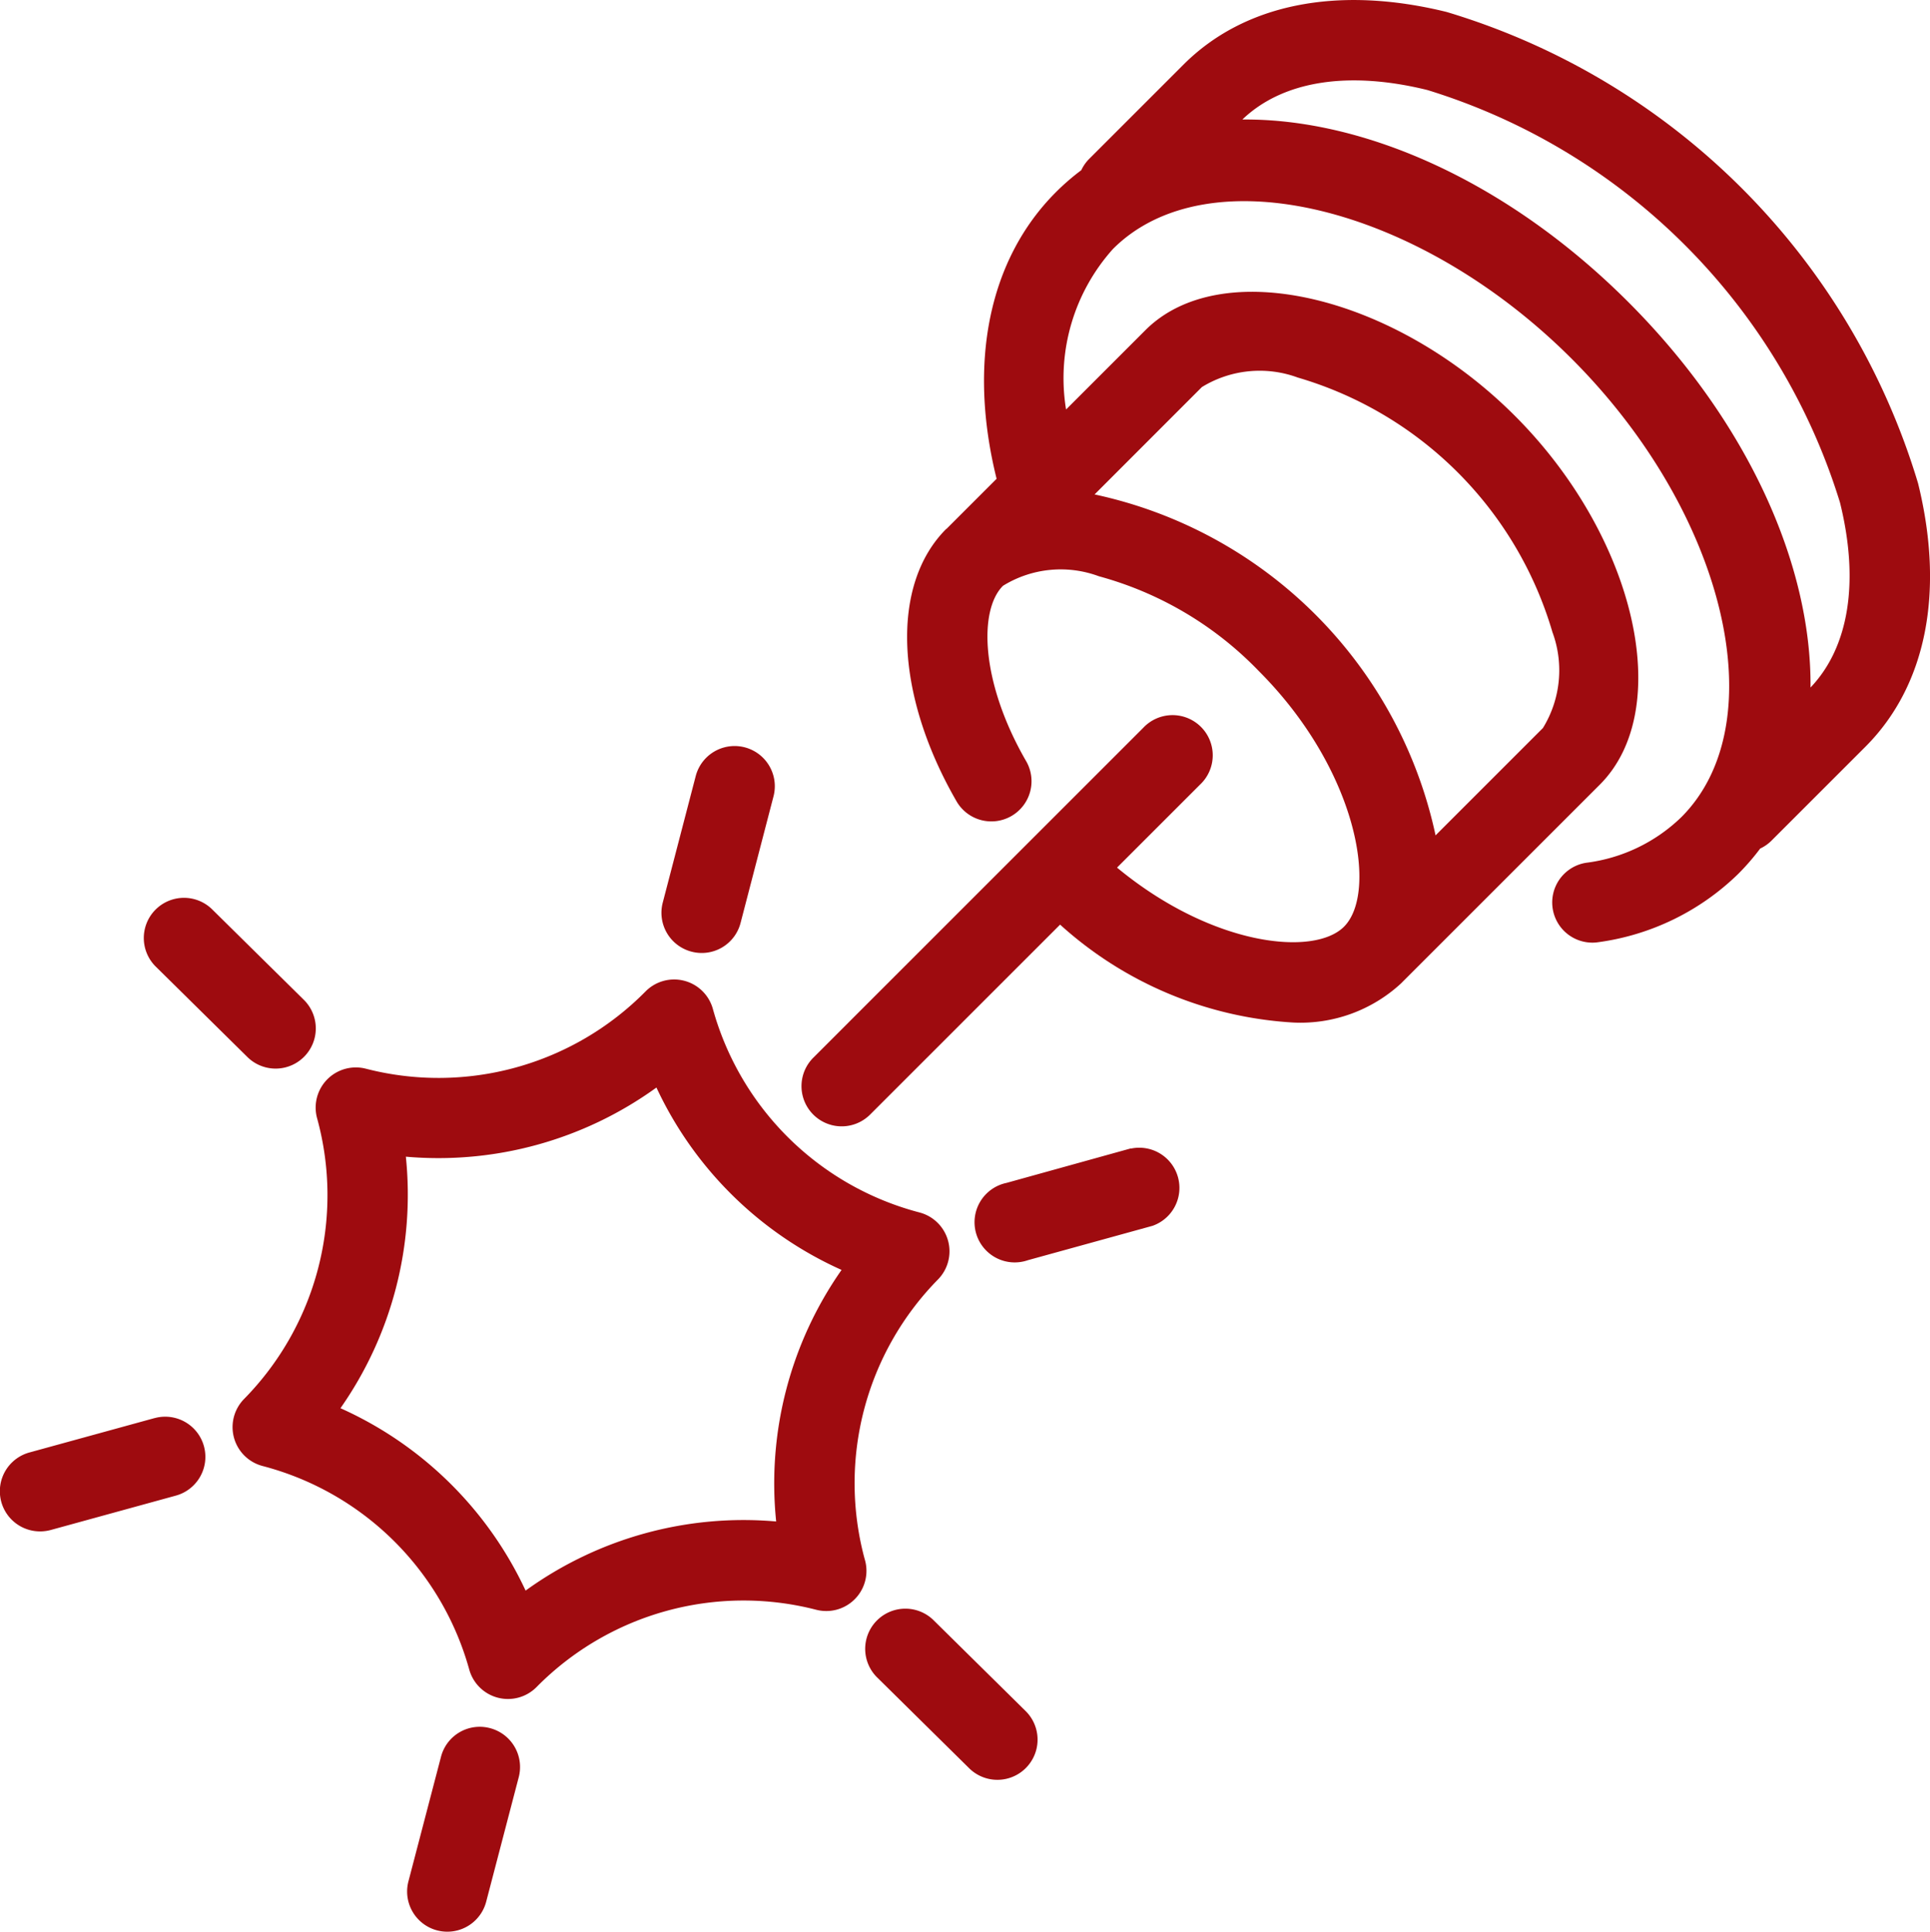 <svg xmlns="http://www.w3.org/2000/svg" width="44.952" height="45" viewBox="0 0 44.952 45">
  <g id="Livello_1" data-name="Livello 1" transform="translate(-635.42 -330.811)">
    <g id="Raggruppa_12" data-name="Raggruppa 12" transform="translate(635.42 330.811)">
      <path id="Tracciato_38" data-name="Tracciato 38" d="M677.568,459.834a6.771,6.771,0,0,1,1.7-6.537.936.936,0,0,0-.431-1.562,6.774,6.774,0,0,1-4.811-4.74.936.936,0,0,0-1.569-.408,6.774,6.774,0,0,1-6.511,1.8.936.936,0,0,0-1.138,1.155,6.771,6.771,0,0,1-1.7,6.537.936.936,0,0,0,.432,1.563,6.772,6.772,0,0,1,4.811,4.74.936.936,0,0,0,1.569.408,6.77,6.77,0,0,1,6.511-1.8.936.936,0,0,0,1.138-1.155Zm-2.068-.9a8.661,8.661,0,0,0-5.836,1.61,8.667,8.667,0,0,0-4.312-4.249,8.668,8.668,0,0,0,1.523-5.859,8.663,8.663,0,0,0,5.836-1.611,8.67,8.67,0,0,0,4.312,4.249A8.667,8.667,0,0,0,675.5,458.935Z" transform="translate(-657.422 -423.491)" fill="#9e0b0f"/>
      <path id="Tracciato_39" data-name="Tracciato 39" d="M685.347,534.462a.932.932,0,0,0-1.142.669l-.758,2.9a.936.936,0,1,0,1.811.474l.758-2.9A.936.936,0,0,0,685.347,534.462Z" transform="translate(-673.934 -494.205)" fill="#9e0b0f"/>
      <path id="Tracciato_40" data-name="Tracciato 40" d="M714.107,423.572a.934.934,0,0,0,1.142-.67l.767-2.948a.936.936,0,1,0-1.812-.472l-.768,2.948A.936.936,0,0,0,714.107,423.572Z" transform="translate(-698 -401.403)" fill="#9e0b0f"/>
      <path id="Tracciato_41" data-name="Tracciato 41" d="M739.07,520.822a.936.936,0,1,0-1.314,1.333l2.143,2.115a.936.936,0,0,0,1.314-1.333Z" transform="translate(-717.315 -483.068)" fill="#9e0b0f"/>
      <path id="Tracciato_42" data-name="Tracciato 42" d="M654.843,440.446a.936.936,0,0,0,1.314-1.333l-2.134-2.106a.936.936,0,1,0-1.314,1.333Z" transform="translate(-649.07 -415.812)" fill="#9e0b0f"/>
      <path id="Tracciato_43" data-name="Tracciato 43" d="M754.188,466.1l-2.9.805a.936.936,0,1,0,.5,1.8l2.9-.8a.936.936,0,0,0-.5-1.8Z" transform="translate(-727.846 -439.349)" fill="#9e0b0f"/>
      <path id="Tracciato_44" data-name="Tracciato 44" d="M639.021,497.89l-2.911.8a.936.936,0,0,0,.246,1.84.951.951,0,0,0,.247-.033l2.911-.8a.936.936,0,1,0-.493-1.806Z" transform="translate(-635.42 -464.856)" fill="#9e0b0f"/>
      <path id="Tracciato_45" data-name="Tracciato 45" d="M755.917,342.07a16.376,16.376,0,0,0-10.98-10.98c-2.537-.625-4.714-.19-6.13,1.227l-2.2,2.2a.922.922,0,0,0-.179.258,5.476,5.476,0,0,0-.591.512c-1.561,1.561-2.054,3.972-1.382,6.677l-1.169,1.169-.005,0c-1.295,1.295-1.2,3.838.232,6.329a.936.936,0,1,0,1.622-.934c-1.052-1.828-1.1-3.505-.531-4.071a2.556,2.556,0,0,1,2.234-.222,8.139,8.139,0,0,1,3.723,2.207c2.3,2.3,2.785,5.157,1.985,5.957-.7.7-3.073.454-5.286-1.377l1.933-1.933a.936.936,0,1,0-1.323-1.323l-7.685,7.685a.936.936,0,1,0,1.324,1.324l4.425-4.425a8.853,8.853,0,0,0,5.43,2.281,3.453,3.453,0,0,0,2.507-.908l4.633-4.633c1.763-1.763.835-5.784-1.985-8.6s-6.841-3.749-8.6-1.986l-1.846,1.846a4.509,4.509,0,0,1,1.093-3.74c2.2-2.2,7.092-1.031,10.681,2.556s4.758,8.479,2.556,10.681a3.875,3.875,0,0,1-2.214,1.062.936.936,0,0,0,.141,1.861.9.9,0,0,0,.143-.011,5.779,5.779,0,0,0,3.254-1.589,5.5,5.5,0,0,0,.513-.592.929.929,0,0,0,.257-.178l2.2-2.2C756.107,346.783,756.542,344.607,755.917,342.07Zm-16.681-2.242a2.57,2.57,0,0,1,2.234-.222,8.742,8.742,0,0,1,5.931,5.931,2.566,2.566,0,0,1-.222,2.234l-2.5,2.5a10.336,10.336,0,0,0-7.942-7.942Zm14.176,7c.027-2.85-1.455-6.193-4.248-8.985s-6.135-4.274-8.985-4.248c.94-.9,2.465-1.142,4.309-.687a14.525,14.525,0,0,1,9.611,9.611C754.554,344.362,754.308,345.888,753.411,346.828Z" transform="translate(-711.243 -330.811)" fill="#9e0b0f"/>
    </g>
  </g>
</svg>
